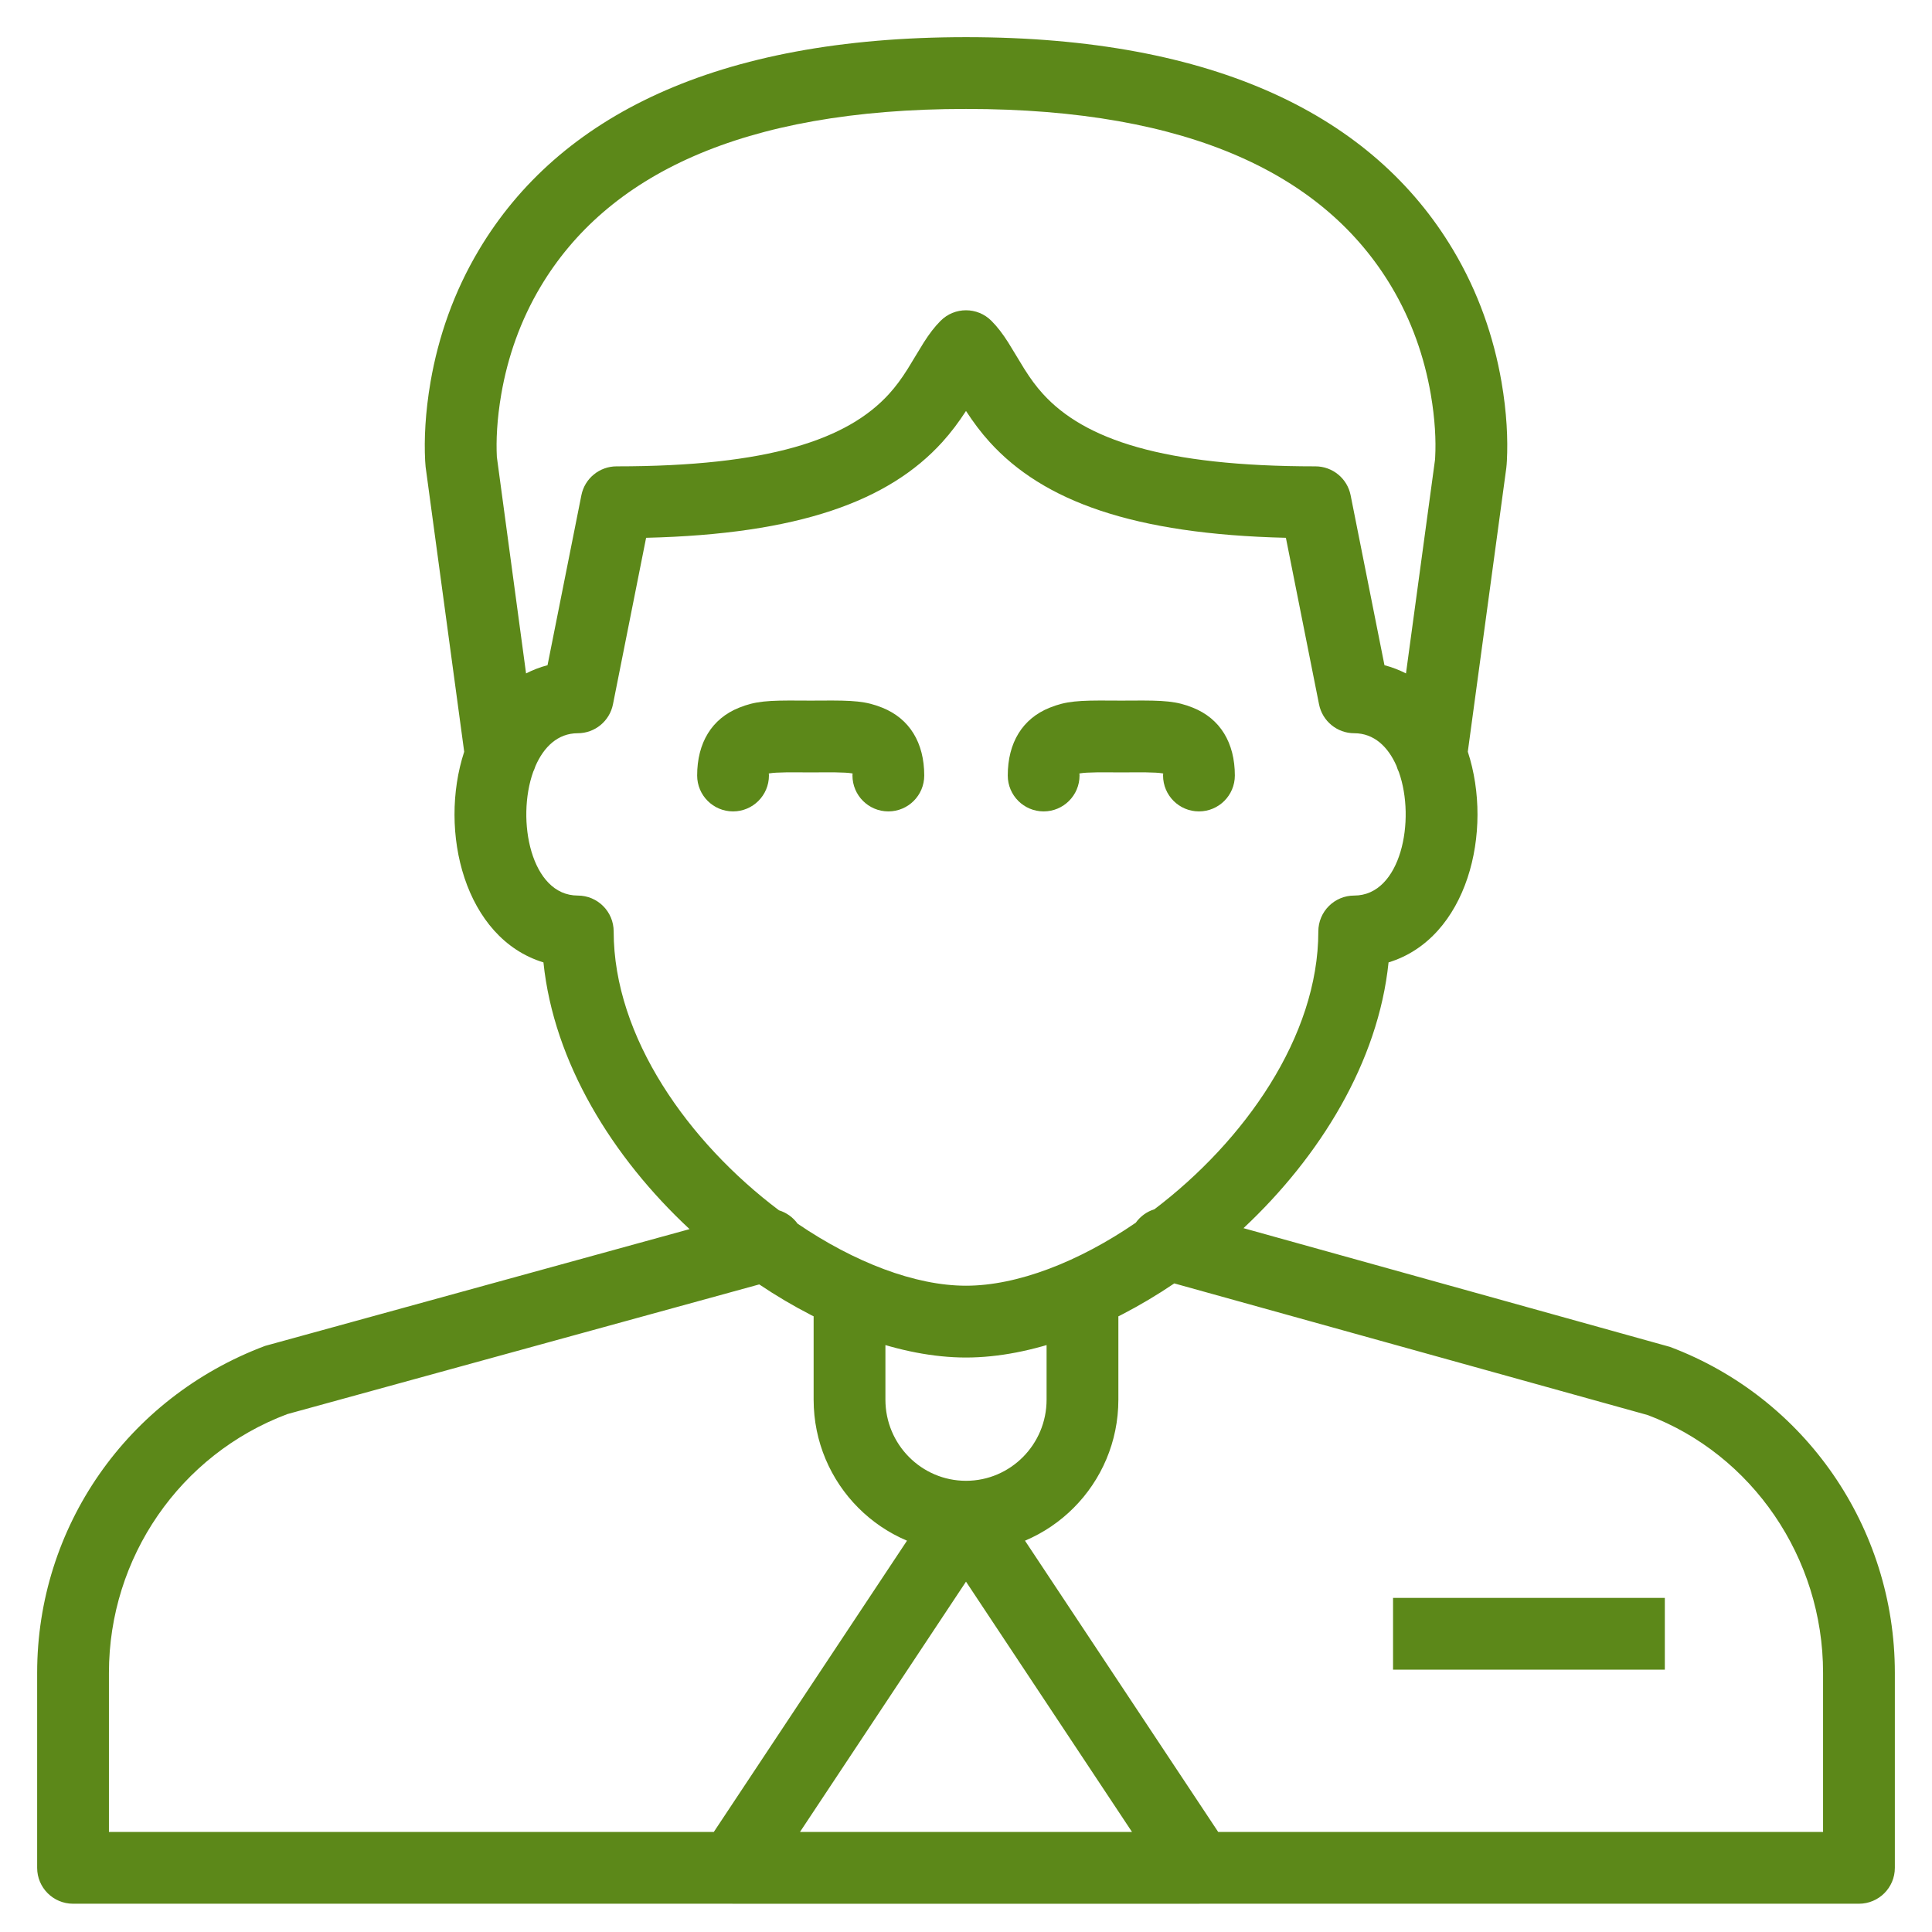 <?xml version="1.0" encoding="UTF-8"?>
<svg width="52px" height="52px" viewBox="0 0 52 52" version="1.1" xmlns="http://www.w3.org/2000/svg" xmlns:xlink="http://www.w3.org/1999/xlink">
    <!-- Generator: Sketch 45.2 (43514) - http://www.bohemiancoding.com/sketch -->
    <title>locutor</title>
    <desc>Created with Sketch.</desc>
    <defs></defs>
    <g id="Page-1" stroke="none" stroke-width="1" fill="none" fill-rule="evenodd">
        <g id="locutor" fill-rule="nonzero" fill="#5C8819">
            <path d="M18.56,33.082 C16.487,31.153 14.904,28.598 14.627,25.903 C12.505,25.256 11.793,22.376 12.494,20.233 L11.455,12.563 C11.451,12.528 11.447,12.474 11.443,12.401 C11.413,11.828 11.446,11.103 11.588,10.278 C11.799,9.058 12.218,7.853 12.893,6.722 C15.037,3.131 19.277,1 26.001,1 C32.724,1 36.964,3.131 39.108,6.722 C39.784,7.853 40.202,9.058 40.413,10.278 C40.556,11.103 40.588,11.828 40.558,12.401 C40.554,12.474 40.55,12.528 40.542,12.598 L39.506,20.232 C40.207,22.375 39.496,25.256 37.373,25.903 C37.097,28.586 35.527,31.129 33.469,33.056 L44.949,36.252 C48.59,37.623 51,41.117 51,45.022 L51,50.273 C51,50.807 50.567,51.239 50.034,51.239 L1.966,51.239 C1.433,51.239 1,50.807 1,50.273 L1,45.022 C1,41.117 3.41,37.623 7.135,36.225 L18.56,33.082 Z M20.435,34.57 L7.732,38.061 C4.845,39.147 2.932,41.92 2.932,45.022 L2.932,49.307 L49.068,49.307 L49.068,45.022 C49.068,41.92 47.155,39.147 44.35,38.087 L31.606,34.543 C29.764,35.788 27.752,36.538 26,36.538 C24.261,36.538 22.266,35.799 20.435,34.57 Z M20.967,32.576 C21.166,32.637 21.343,32.763 21.467,32.935 C22.991,33.972 24.627,34.605 26,34.605 C27.384,34.605 29.035,33.962 30.569,32.91 C30.693,32.736 30.871,32.609 31.072,32.547 C33.483,30.719 35.483,27.904 35.483,25.07 C35.483,24.536 35.916,24.104 36.449,24.104 C37.709,24.104 38.11,22.07 37.65,20.778 C37.625,20.727 37.604,20.673 37.588,20.618 C37.362,20.1 36.983,19.735 36.449,19.735 C35.989,19.735 35.592,19.409 35.502,18.957 L34.61,14.475 C30.504,14.376 28.082,13.491 26.638,11.899 C26.401,11.637 26.2,11.368 26,11.061 C25.8,11.368 25.599,11.637 25.362,11.899 C23.918,13.491 21.496,14.376 17.39,14.475 L16.498,18.957 C16.408,19.409 16.011,19.735 15.551,19.735 C15.015,19.735 14.635,20.103 14.41,20.624 C14.394,20.675 14.375,20.724 14.352,20.771 C13.889,22.063 14.289,24.104 15.551,24.104 C16.084,24.104 16.517,24.536 16.517,25.07 C16.517,27.919 18.538,30.749 20.967,32.576 Z M14.159,18.125 C14.339,18.033 14.532,17.958 14.737,17.904 L15.648,13.329 C15.738,12.877 16.135,12.552 16.595,12.552 C20.689,12.552 22.812,11.833 23.93,10.601 C24.11,10.403 24.265,10.192 24.43,9.93 C24.502,9.816 24.786,9.339 24.864,9.217 C25.013,8.983 25.152,8.8 25.315,8.636 C25.693,8.256 26.307,8.256 26.685,8.636 C26.848,8.8 26.987,8.983 27.136,9.217 C27.214,9.339 27.498,9.816 27.57,9.93 C27.735,10.192 27.89,10.403 28.07,10.601 C29.188,11.833 31.311,12.552 35.405,12.552 C35.865,12.552 36.262,12.877 36.352,13.329 L37.263,17.904 C37.468,17.958 37.661,18.033 37.842,18.125 L38.624,12.372 C38.624,12.366 38.626,12.341 38.628,12.299 C38.652,11.862 38.625,11.28 38.509,10.608 C38.336,9.609 37.995,8.627 37.449,7.712 C35.675,4.74 32.078,2.932 26.001,2.932 C19.924,2.932 16.327,4.74 14.552,7.712 C14.006,8.627 13.665,9.609 13.492,10.608 C13.376,11.28 13.35,11.862 13.373,12.299 C13.374,12.318 13.636,14.26 14.159,18.125 Z M20.696,20.873 C20.696,20.747 20.649,20.826 20.613,20.841 C20.719,20.798 20.942,20.783 21.538,20.788 C21.675,20.789 21.739,20.789 21.82,20.789 C21.901,20.789 21.965,20.789 22.102,20.788 C22.699,20.783 22.921,20.798 23.028,20.841 C22.992,20.826 22.944,20.747 22.944,20.873 C22.944,21.407 23.377,21.839 23.91,21.839 C24.444,21.839 24.876,21.407 24.876,20.873 C24.876,19.994 24.483,19.342 23.746,19.047 C23.306,18.871 22.976,18.848 22.087,18.856 C21.953,18.857 21.895,18.857 21.82,18.857 C21.746,18.857 21.688,18.857 21.554,18.856 C20.664,18.848 20.334,18.871 19.894,19.047 C19.157,19.342 18.764,19.994 18.764,20.873 C18.764,21.407 19.197,21.839 19.73,21.839 C20.264,21.839 20.696,21.407 20.696,20.873 Z M29.056,20.873 C29.056,21.407 28.623,21.839 28.09,21.839 C27.556,21.839 27.124,21.407 27.124,20.873 C27.124,19.994 27.517,19.342 28.254,19.047 C28.694,18.871 29.024,18.848 29.913,18.856 C30.047,18.857 30.105,18.857 30.18,18.857 C30.254,18.857 30.312,18.857 30.446,18.856 C31.336,18.848 31.666,18.871 32.106,19.047 C32.843,19.342 33.236,19.994 33.236,20.873 C33.236,21.407 32.803,21.839 32.27,21.839 C31.736,21.839 31.304,21.407 31.304,20.873 C31.304,20.747 31.351,20.826 31.387,20.841 C31.281,20.798 31.058,20.783 30.462,20.788 C30.325,20.789 30.261,20.789 30.18,20.789 C30.099,20.789 30.035,20.789 29.898,20.788 C29.301,20.783 29.079,20.798 28.972,20.841 C29.008,20.826 29.056,20.747 29.056,20.873 Z M21.899,34.521 L23.831,34.521 L23.831,37.672 C23.831,38.878 24.804,39.856 26,39.856 C27.196,39.856 28.169,38.878 28.169,37.672 L28.169,34.521 L30.101,34.521 L30.101,37.672 C30.101,39.943 28.265,41.788 26,41.788 C23.735,41.788 21.899,39.943 21.899,37.672 L21.899,34.521 Z M37.494,44.939 L37.494,43.007 L44.809,43.007 L44.809,44.939 L37.494,44.939 Z M25.195,40.288 C25.577,39.712 26.423,39.712 26.805,40.288 L33.075,49.74 C33.501,50.382 33.04,51.24 32.27,51.24 L19.73,51.24 C18.96,51.24 18.499,50.382 18.925,49.74 L25.195,40.288 Z M21.531,49.308 L30.469,49.308 L26,42.57 L21.531,49.308 Z" id="Combined-Shape"></path>
        </g>
    </g>
</svg>